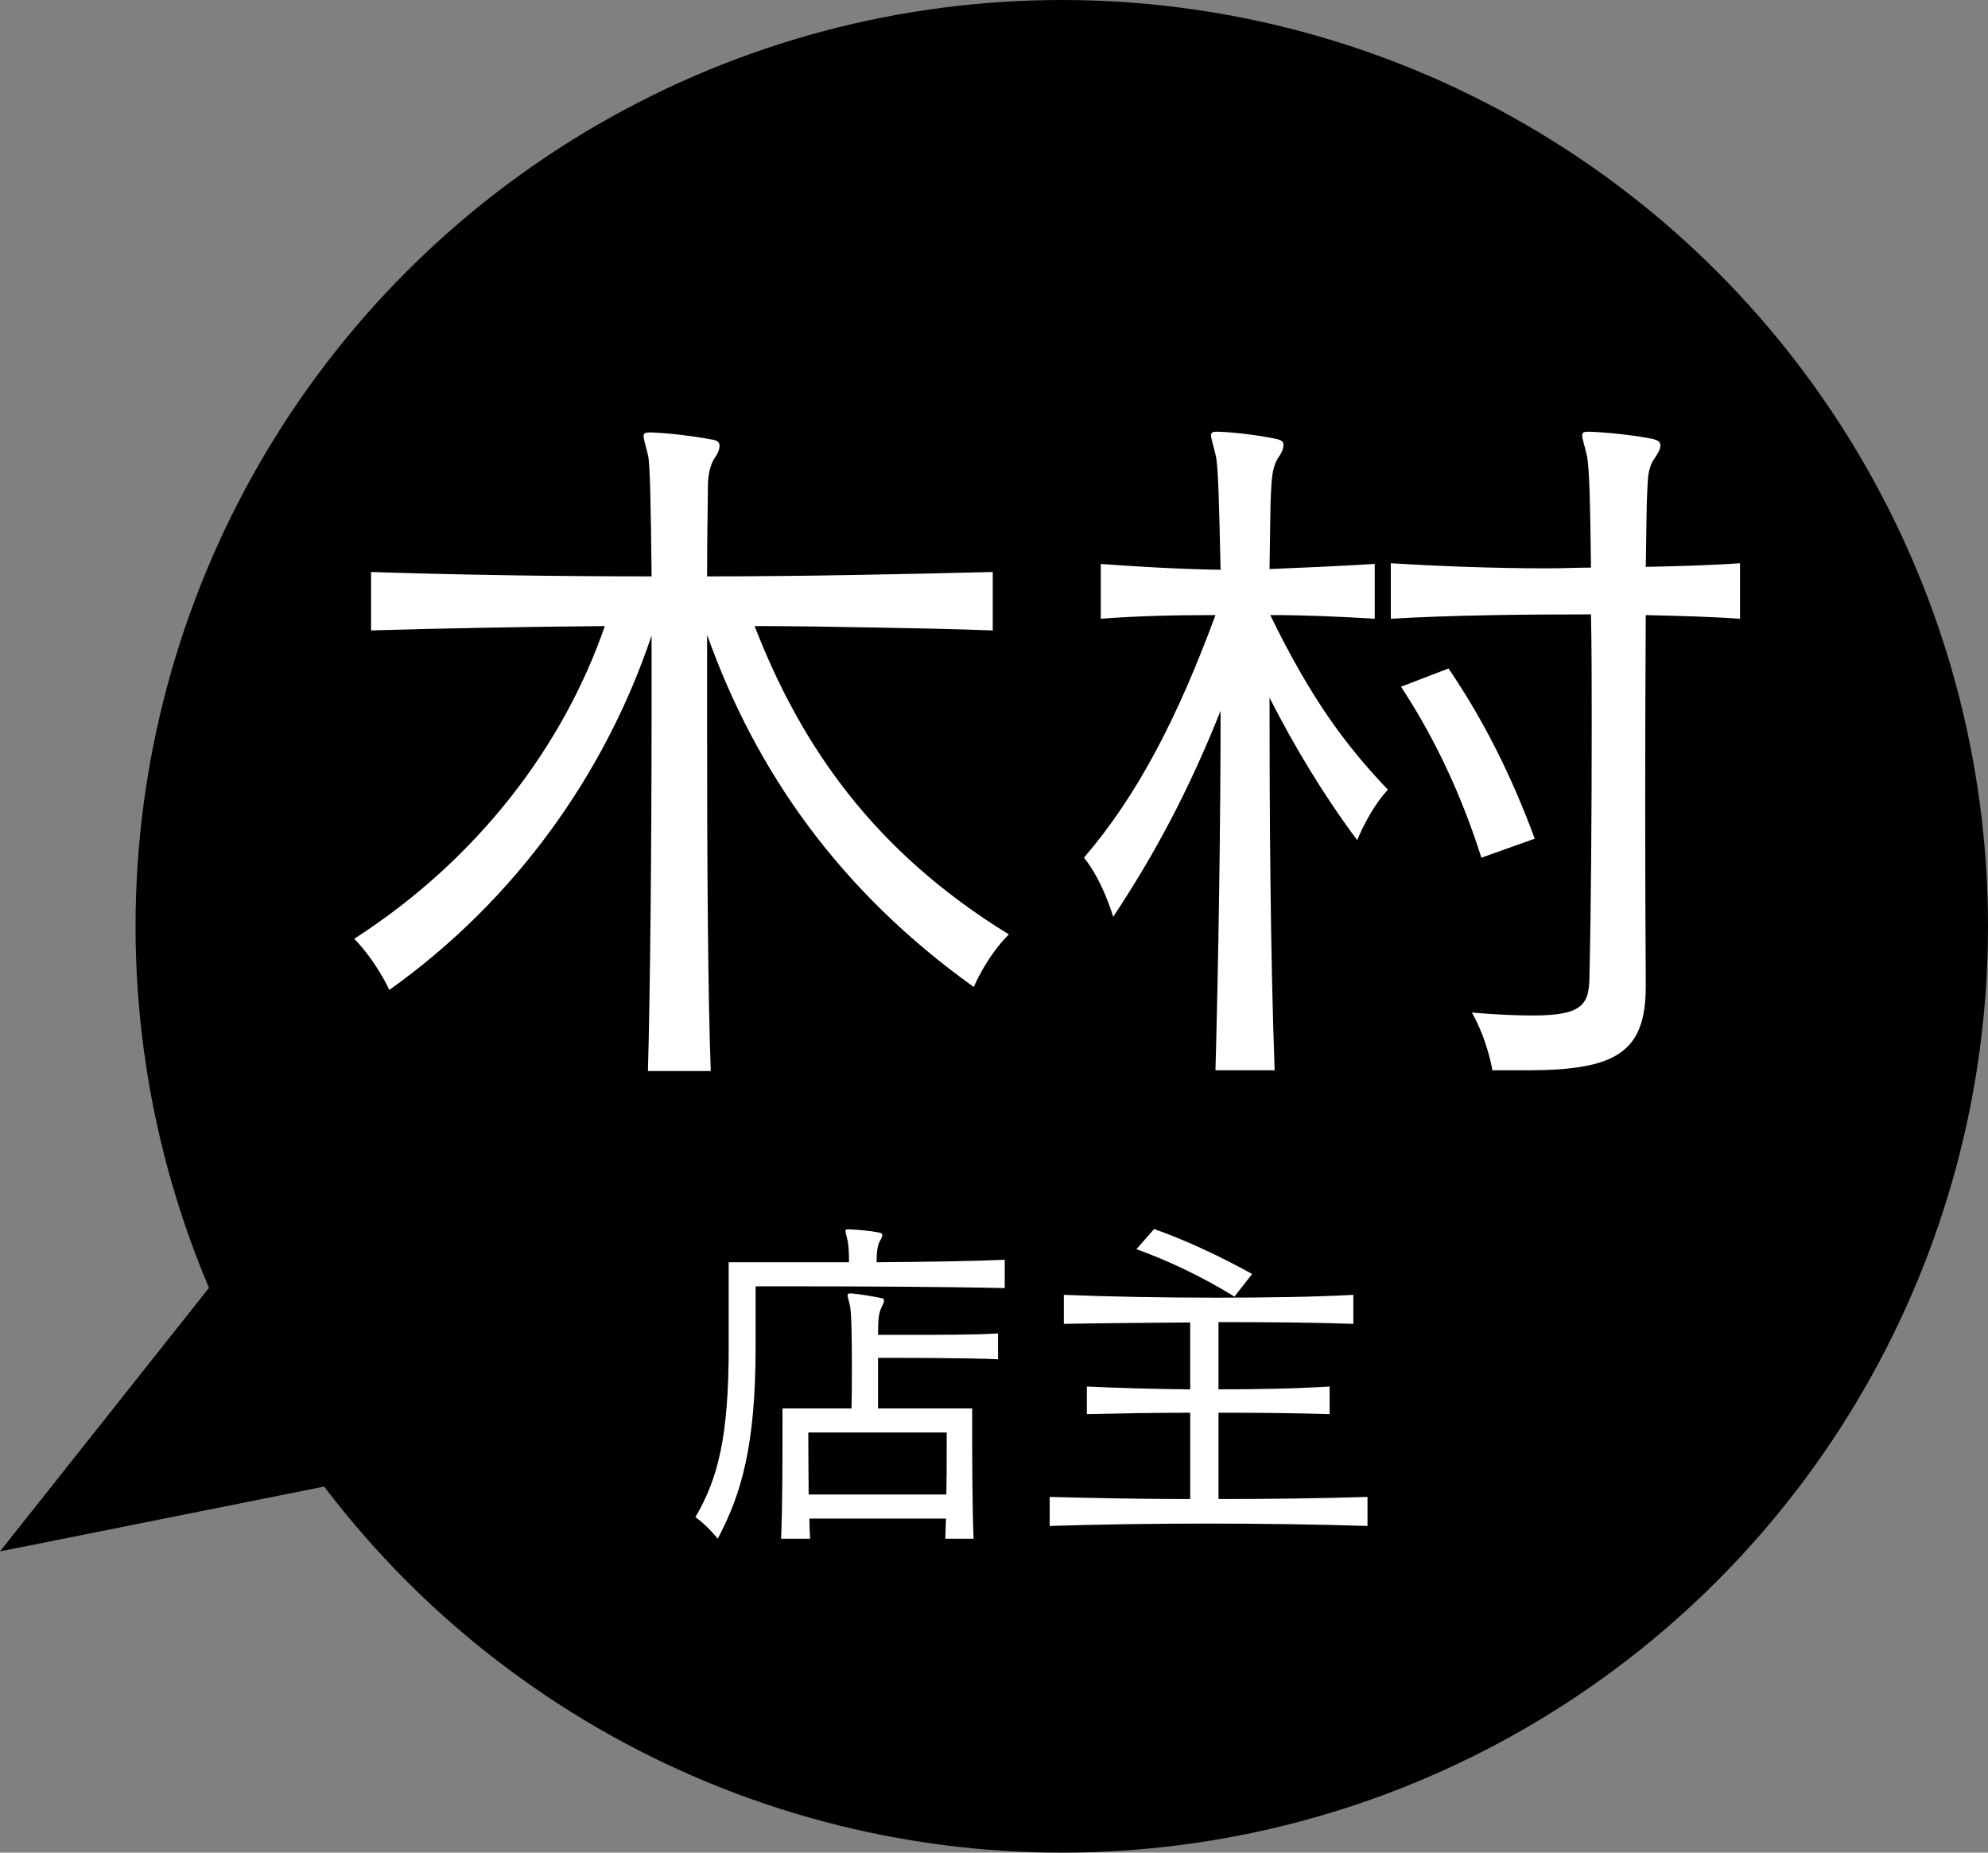 <!-- Generator: Adobe Illustrator 22.1.0, SVG Export Plug-In  -->
<svg version="1.1"
	 xmlns="http://www.w3.org/2000/svg" xmlns:xlink="http://www.w3.org/1999/xlink" xmlns:a="http://ns.adobe.com/AdobeSVGViewerExtensions/3.0/"
	 x="0px" y="0px" width="132px" height="123px" viewBox="0 0 132 123" style="enable-background:new 0 0 132 123;"
	 xml:space="preserve">
<rect x="0" y="0" width="132" height="123" fill="#808080" stroke="none"/>
<style type="text/css">
	.st0{fill:#FFFFFF;}
</style>
<defs>
</defs>
<g>
	<polygon points="23,74 0,103 35,96 	"/>
	<circle cx="70.5" cy="61.5" r="61.5"/>
	<g>
		<path class="st0" d="M64.657,65.528c-8.877-6.354-14.456-14.261-17.706-23.38c0,2.037,0,4.317,0,6.694
			c0,8.101,0.049,17.22,0.243,22.265h-4.172c0.146-5.045,0.242-14.892,0.242-23.672c0-1.795,0-3.589,0-5.239
			c-3.056,9.12-9.022,17.56-17.414,23.526c0,0-0.824-1.843-2.328-3.396c8.295-5.336,13.922-12.903,16.638-20.761
			c-5.189,0.048-10.72,0.146-15.522,0.291v-3.881c5.918,0.194,12.272,0.291,18.627,0.291c-0.048-4.414-0.097-7.567-0.242-8.052
			c-0.146-0.63-0.291-1.067-0.291-1.261c0-0.194,0.146-0.243,0.388-0.243c0,0,0.049,0,0.098,0c1.31,0.049,2.813,0.243,4.123,0.485
			c0.291,0.048,0.437,0.194,0.437,0.388c0,0.291-0.146,0.582-0.388,0.921C47,31.233,47,31.961,47,32.737
			c0,0.679-0.049,2.668-0.049,5.53c6.5,0,12.952-0.146,18.967-0.291v3.881c-2.522-0.097-5.093-0.146-7.761-0.194
			c-2.717-0.048-5.385-0.097-8.053-0.097c3.104,8.003,7.955,14.989,16.881,20.47C65.481,63.54,64.657,65.528,64.657,65.528z"/>
		<path class="st0" d="M90.116,55.778c-2.28-3.056-4.221-6.306-5.821-9.459c0,7.47,0.049,16.881,0.34,24.739h-3.93
			c0.194-7.083,0.34-16.105,0.34-23.866c-2.135,5.336-4.366,9.508-7.131,13.679c0,0-0.679-2.376-1.94-3.929
			c3.541-4.124,6.209-9.265,8.731-16.105c-2.619,0-5.093,0.049-7.615,0.243v-3.638c2.668,0.194,5.19,0.34,7.955,0.388
			c-0.097-4.171-0.146-7.034-0.34-7.664c-0.146-0.631-0.291-1.019-0.291-1.261c0-0.194,0.098-0.243,0.389-0.243c0,0,0.048,0,0.097,0
			c1.213,0.048,2.717,0.243,3.881,0.485c0.339,0.097,0.437,0.194,0.437,0.388c0,0.291-0.146,0.582-0.389,0.922
			c-0.388,0.679-0.388,1.455-0.437,2.231c-0.048,0.679-0.048,2.425-0.097,5.093c2.377-0.097,4.56-0.194,6.985-0.34v3.638
			c-2.426-0.146-4.608-0.243-6.937-0.243c2.668,5.481,4.947,8.586,7.81,11.594C90.892,53.79,90.116,55.778,90.116,55.778z
			 M109.276,40.838c-0.049,7.374-0.049,17.803,0,24.108c0,0.194,0,0.388,0,0.534c0,4.414-1.989,5.579-7.907,5.579
			c-0.679,0-1.455,0-2.279,0c0,0-0.291-1.94-1.358-3.833c1.698,0.146,3.056,0.194,4.074,0.194c3.444,0,3.735-0.825,3.735-2.813
			c0.098-4.172,0.146-10.478,0.146-16.541c0-2.522,0-4.997-0.048-7.276c-4.366,0-9.217,0.048-13.292,0.291v-3.687
			c3.153,0.194,6.84,0.339,10.43,0.339c0.97,0,1.94-0.048,2.862-0.048c-0.049-3.929-0.098-6.839-0.291-7.519
			c-0.146-0.631-0.292-1.019-0.292-1.261c0-0.194,0.098-0.243,0.438-0.243h0.048c1.262,0.048,3.057,0.243,4.221,0.485
			c0.339,0.097,0.484,0.194,0.484,0.437c0,0.242-0.193,0.582-0.437,0.921c-0.437,0.679-0.388,1.407-0.437,2.183
			c-0.048,0.679-0.048,2.425-0.097,4.948c2.134-0.049,4.22-0.097,6.258-0.243v3.687C113.448,40.935,111.362,40.887,109.276,40.838z
			 M98.362,56.943c-1.262-3.978-3.008-7.81-5.336-11.351l3.153-1.212c2.279,3.347,4.171,7.082,5.724,11.302L98.362,56.943z"/>
	</g>
	<g>
		<path class="st0" d="M53.154,85.403c-1.763,0-2.984,0-2.984,0v4.042c0,6.532-0.94,9.751-2.515,12.712c0,0-0.635-0.822-1.48-1.433
			c1.527-2.608,2.209-5.405,2.209-11.279v-5.64c0,0,1.621,0,3.995,0c1.198,0,2.561,0,3.994,0c0-0.635-0.023-1.081-0.094-1.434
			c-0.07-0.329-0.141-0.541-0.141-0.658c0-0.07,0.047-0.094,0.188-0.094c0.023,0,0.047,0,0.07,0
			c0.611,0.023,1.363,0.094,1.975,0.211c0.164,0.023,0.211,0.094,0.211,0.165c0,0.165-0.117,0.329-0.211,0.493
			c-0.118,0.329-0.165,0.658-0.165,1.316c3.125-0.024,6.298-0.071,8.507-0.165v1.88C62.812,85.427,56.772,85.403,53.154,85.403z
			 M58.3,90.15c0,0.752,0,1.527,0,2.279c0,0.376,0,0.729,0,1.081h6.251c0,0,0,0.447,0,1.175c0,1.786,0,5.24,0.094,7.473h-1.88
			c0.023-0.423,0.023-0.87,0.047-1.339h-9.07c0,0.494,0.023,0.94,0.047,1.339h-1.927c0.094-2.115,0.094-5.616,0.094-7.449
			c0-0.729,0-1.199,0-1.199h4.583c0.023-0.846,0.023-1.833,0.023-2.843c0-1.833-0.023-3.619-0.142-4.065
			c-0.07-0.305-0.141-0.47-0.141-0.611c0-0.094,0.047-0.118,0.188-0.118c0.024,0,0.048,0,0.071,0
			c0.563,0.047,1.386,0.188,1.95,0.306c0.141,0,0.211,0.07,0.211,0.165c0,0.118-0.07,0.258-0.164,0.446
			c-0.259,0.517-0.212,1.058-0.235,1.833c0.494,0,1.175,0,1.975,0c1.927,0,4.512,0,5.992-0.094v1.715
			C64.222,90.15,60.016,90.15,58.3,90.15z M62.859,95.108h-9.188c0,0,0,2.091,0.023,4.112h9.141c0.024-1.011,0.024-2.044,0.024-2.82
			C62.859,95.625,62.859,95.108,62.859,95.108z"/>
		<path class="st0" d="M69.698,101.312v-1.927c2.914,0.071,6.086,0.141,9.329,0.141v-5.733c-2.443,0-4.817,0.047-6.861,0.094v-1.833
			c2.021,0.094,4.418,0.165,6.861,0.188V87.8c-3.008,0.023-5.992,0.047-8.389,0.094v-1.927c2.843,0.118,6.485,0.188,10.104,0.188
			c3.289,0,6.556-0.047,9.117-0.188v1.927c-2.538-0.094-5.71-0.117-8.953-0.117v4.464c2.608,0,5.17-0.047,7.379-0.188v1.833
			c-2.232-0.07-4.794-0.094-7.379-0.094v5.733c3.384,0,6.791-0.047,9.893-0.141v1.927C84.15,101.101,76.137,101.101,69.698,101.312z
			 M81.965,86.085c-2.162-1.34-4.418-2.397-6.51-3.149l1.176-1.339c1.997,0.705,4.206,1.715,6.509,2.984L81.965,86.085z"/>
	</g>
</g>
</svg>